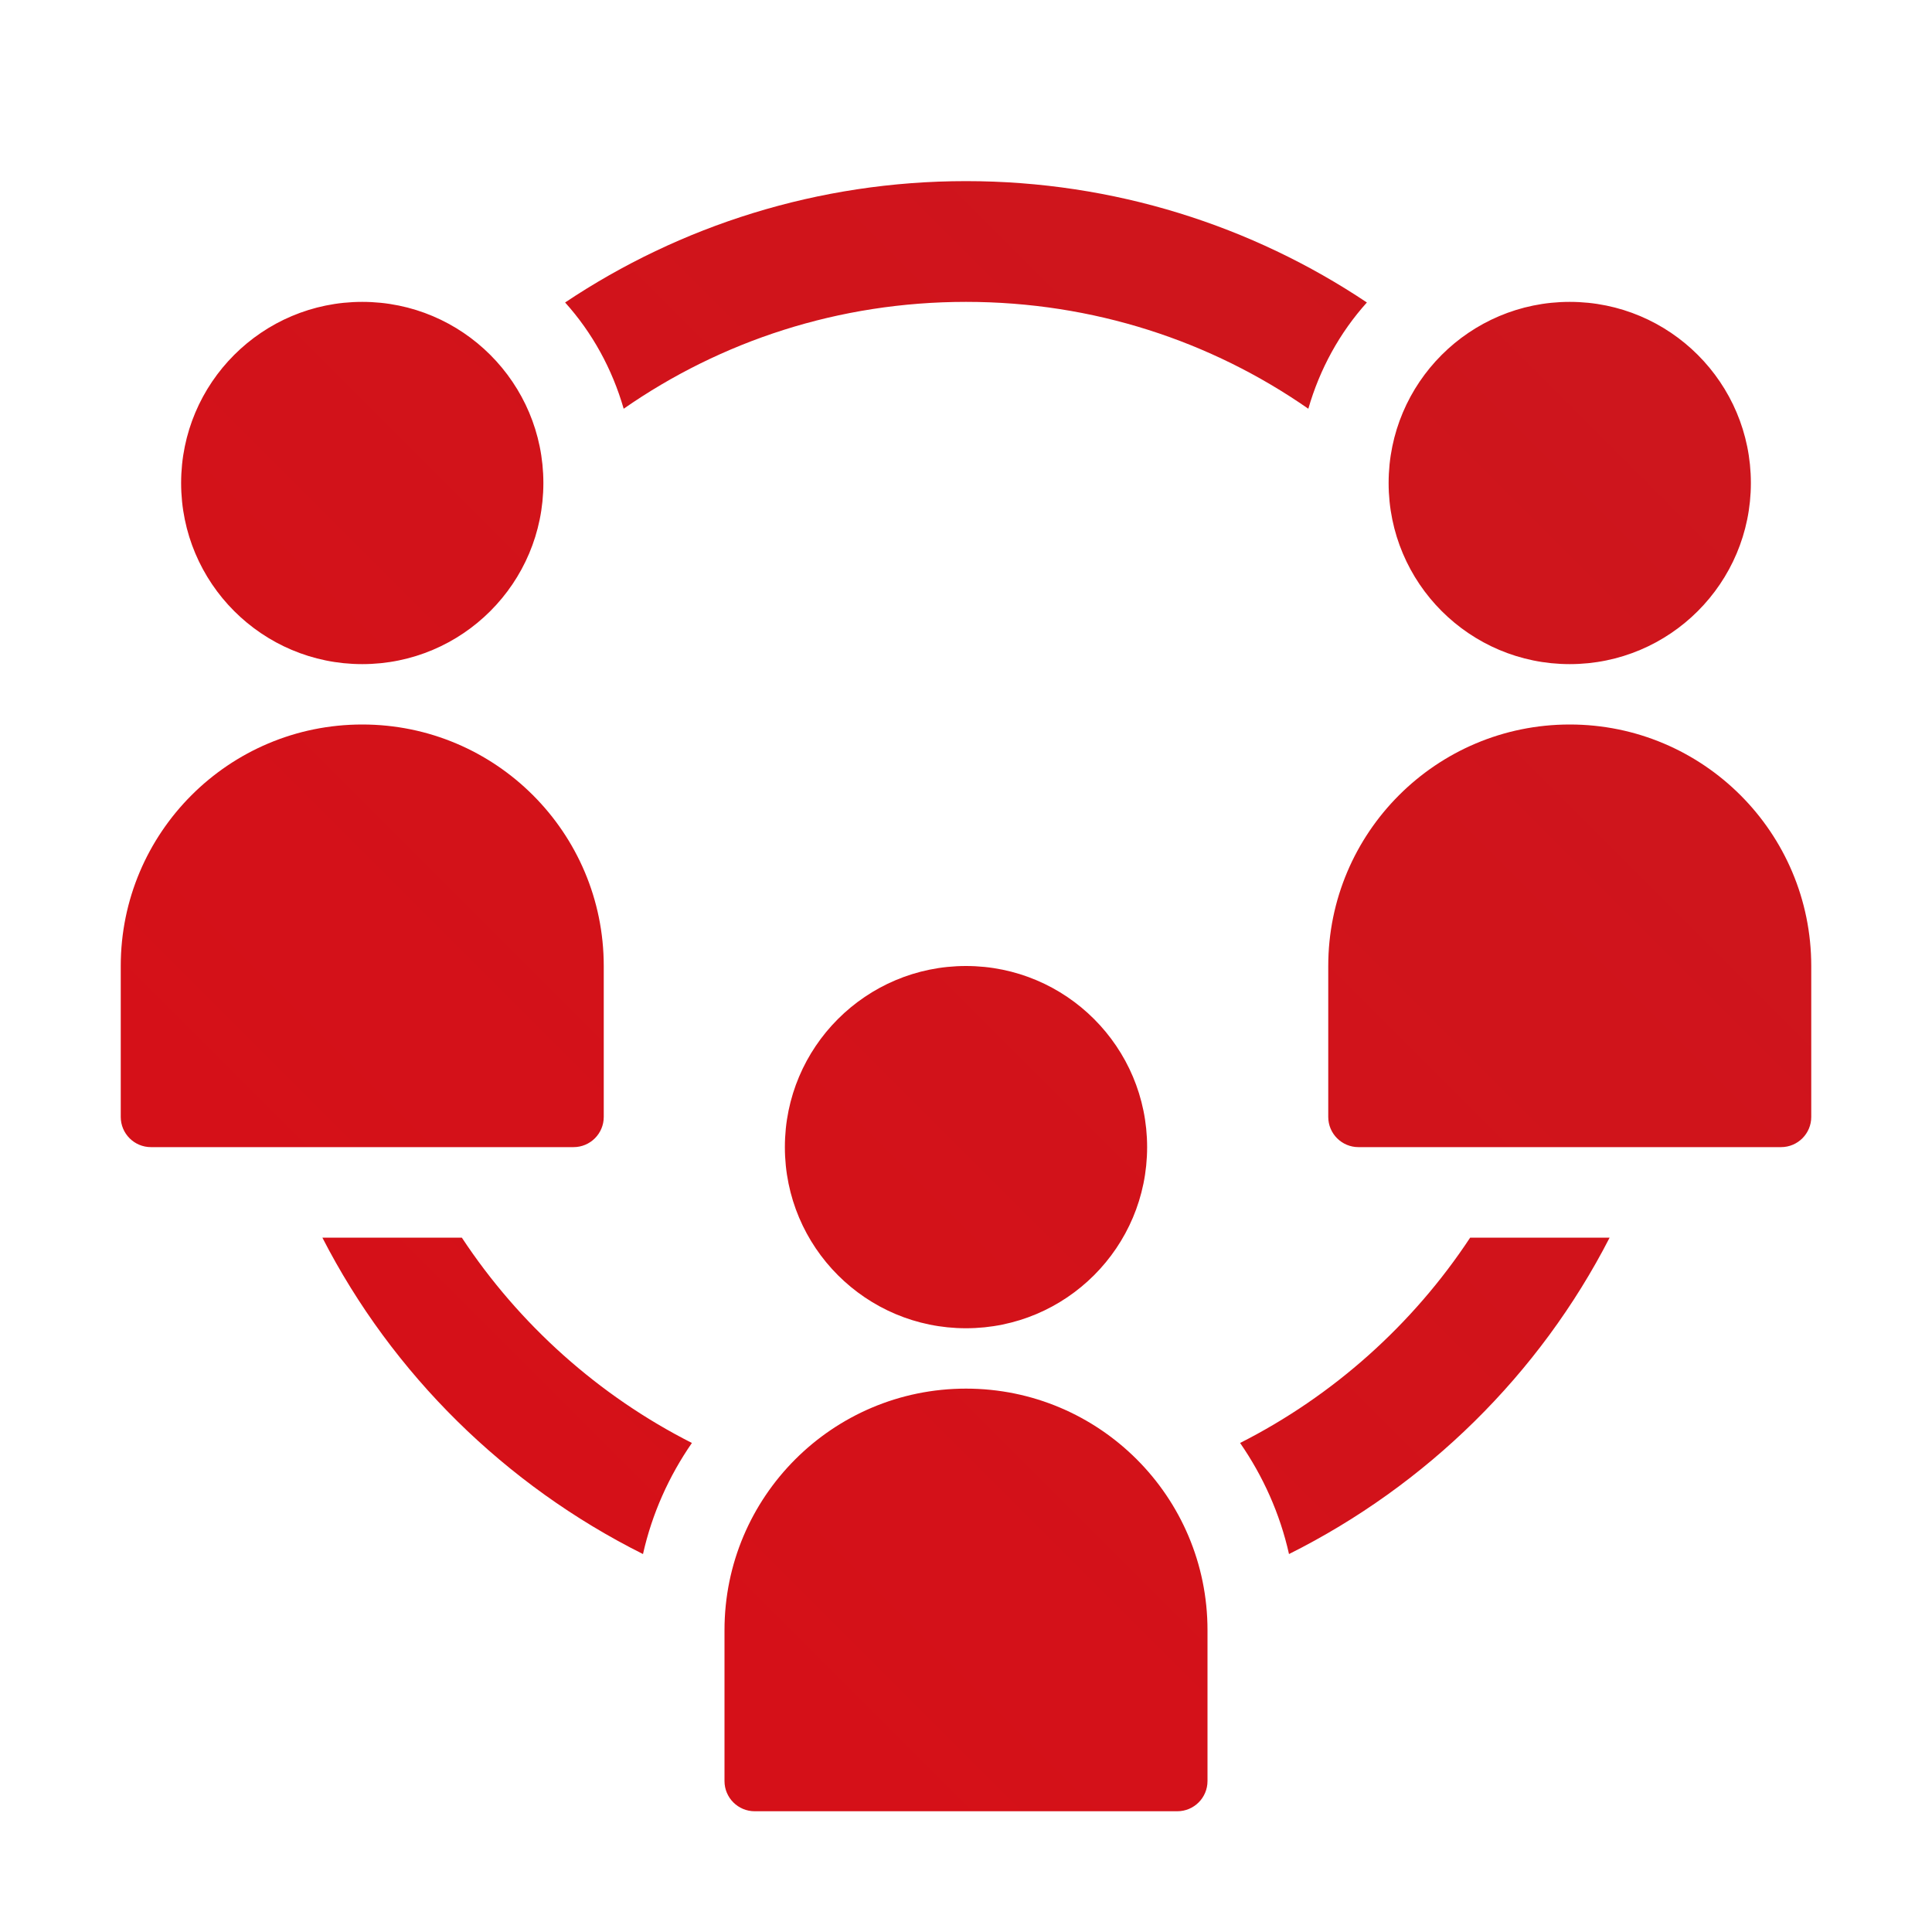 <svg xmlns="http://www.w3.org/2000/svg" xml:space="preserve" id="Group" x="0" y="0" enable-background="new 0 0 32 32" version="1.1" viewBox="0 0 32 32">
  <linearGradient id="SVGID_1_" x1="-.384" x2="29.491" y1="30.116" y2=".241" gradientUnits="userSpaceOnUse">
    <stop offset="0" stop-color="#d80e16" class="stopColor0e5dd8 svgShape"></stop>
    <stop offset="1" stop-color="#cc171e" class="stopColoreb55ff svgShape"></stop>
  </linearGradient>
  <path fill="url(#SVGID_1_)" d="M10.33,6.77c-0.19-0.66-0.52-1.26-0.97-1.76C11.26,3.74,13.55,3,16,3s4.74,0.74,6.64,2.01
	c-0.45,0.5-0.78,1.1-0.97,1.76C20.06,5.65,18.11,5,16,5S11.94,5.65,10.33,6.77z M7.65,20.5H5.34c1.16,2.26,3.03,4.1,5.31,5.24
	c0.15-0.67,0.43-1.29,0.81-1.84C9.92,23.12,8.6,21.94,7.65,20.5z M20.54,23.9c0.38,0.55,0.66,1.17,0.81,1.84
	c2.28-1.14,4.15-2.98,5.31-5.24h-2.31C23.4,21.94,22.08,23.12,20.54,23.9z M13,19c0,1.657,1.343,3,3,3s3-1.343,3-3s-1.343-3-3-3
	S13,17.343,13,19z M16,23c-2.209,0-4,1.791-4,4v2.5c0,0.276,0.224,0.5,0.5,0.5h7c0.276,0,0.5-0.224,0.5-0.5V27
	C20,24.791,18.209,23,16,23z M6,11c1.657,0,3-1.343,3-3S7.657,5,6,5S3,6.343,3,8S4.343,11,6,11z M10,18.5V16c0-2.209-1.791-4-4-4
	s-4,1.791-4,4v2.5C2,18.776,2.224,19,2.5,19h7C9.776,19,10,18.776,10,18.5z M26,11c1.657,0,3-1.343,3-3s-1.343-3-3-3s-3,1.343-3,3
	S24.343,11,26,11z M26,12c-2.209,0-4,1.791-4,4v2.5c0,0.276,0.224,0.5,0.5,0.5h7c0.276,0,0.5-0.224,0.5-0.5V16
	C30,13.791,28.209,12,26,12z"></path>
</svg>
